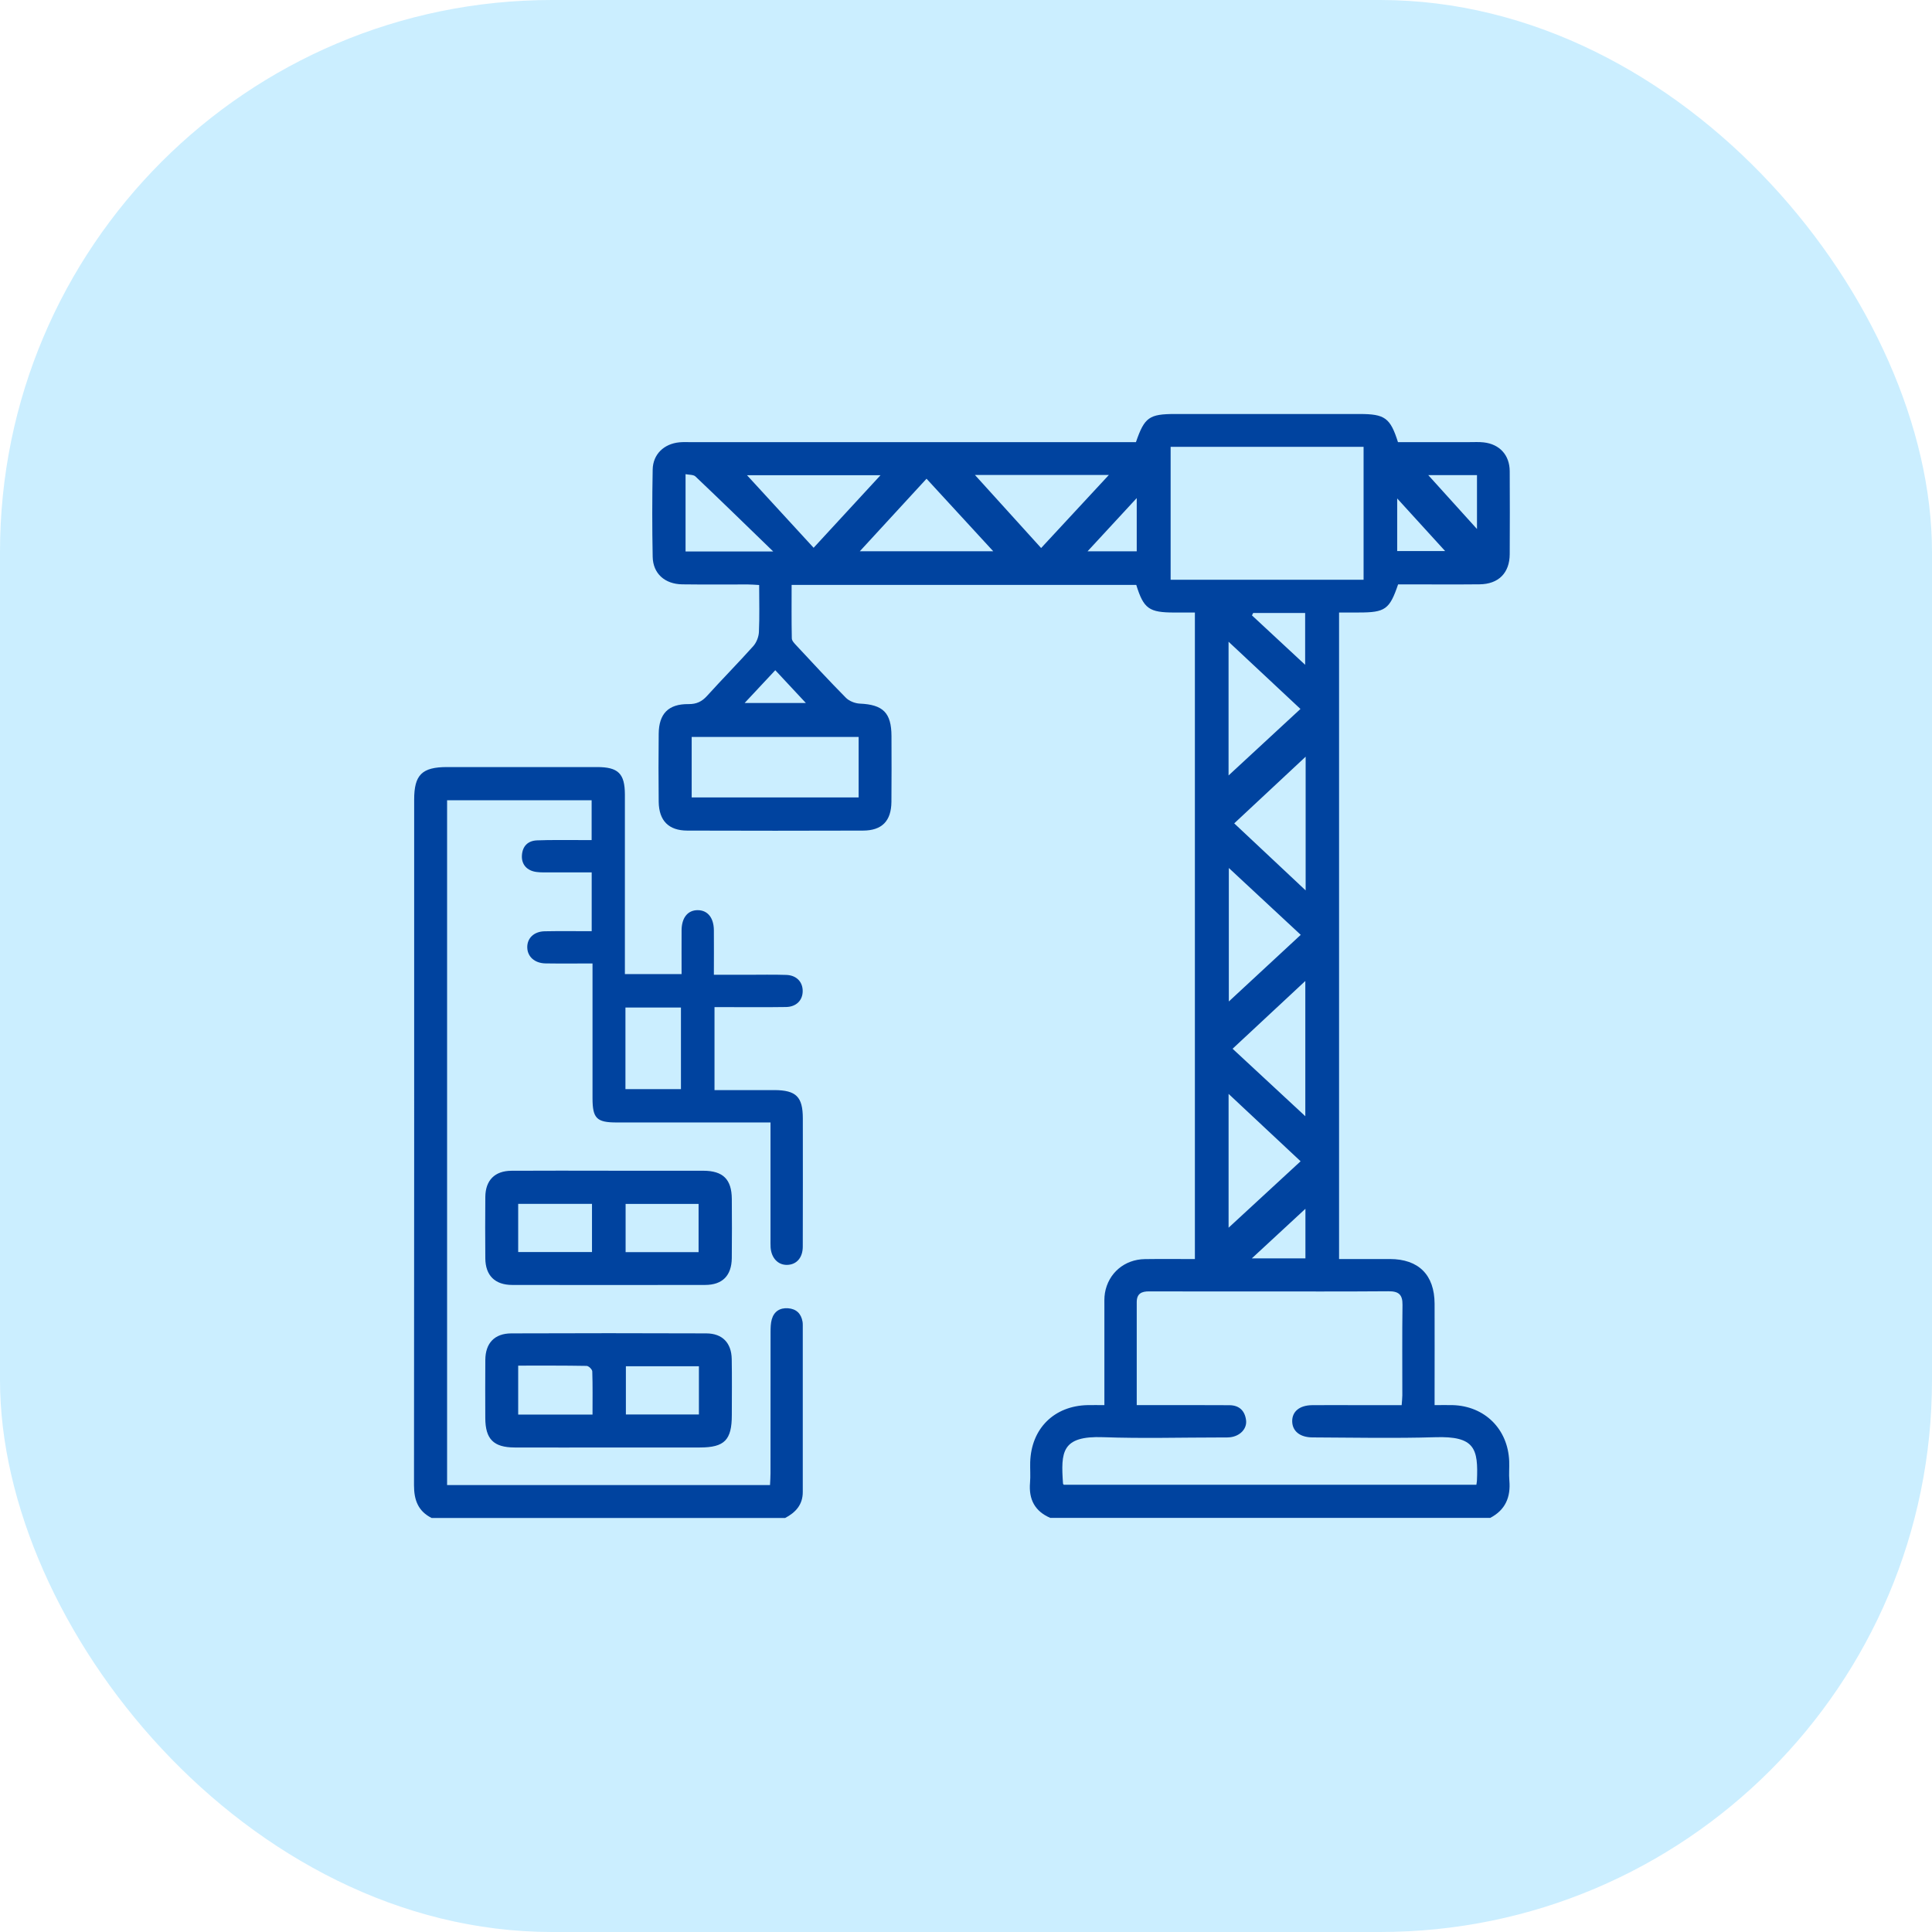 <?xml version="1.0" encoding="UTF-8"?> <svg xmlns="http://www.w3.org/2000/svg" width="70" height="70" viewBox="0 0 70 70" fill="none"><rect width="70" height="70" rx="20" fill="#CBEEFF"></rect><path d="M38.058 54.998C37.493 54.757 37.269 54.325 37.32 53.721C37.341 53.476 37.319 53.227 37.326 52.98C37.362 51.76 38.19 50.937 39.406 50.91C39.597 50.906 39.789 50.91 40.014 50.91C40.014 49.691 40.014 48.522 40.014 47.353C40.014 47.184 40.006 47.012 40.034 46.847C40.156 46.128 40.744 45.629 41.482 45.62C42.078 45.611 42.673 45.618 43.293 45.618V22.193C43.04 22.193 42.797 22.193 42.554 22.193C41.63 22.193 41.438 22.056 41.169 21.193H28.682C28.682 21.841 28.675 22.487 28.689 23.131C28.691 23.217 28.783 23.311 28.851 23.384C29.446 24.021 30.036 24.663 30.65 25.283C30.769 25.403 30.98 25.485 31.152 25.493C31.995 25.53 32.297 25.824 32.3 26.67C32.302 27.464 32.306 28.259 32.298 29.053C32.291 29.749 31.954 30.092 31.268 30.094C29.146 30.101 27.024 30.101 24.902 30.094C24.226 30.092 23.875 29.736 23.866 29.05C23.856 28.229 23.858 27.409 23.866 26.59C23.872 25.859 24.217 25.503 24.946 25.511C25.235 25.514 25.43 25.421 25.619 25.212C26.169 24.604 26.746 24.021 27.293 23.41C27.408 23.28 27.489 23.076 27.497 22.901C27.523 22.345 27.506 21.787 27.506 21.196C27.355 21.188 27.23 21.176 27.105 21.176C26.31 21.174 25.516 21.183 24.722 21.172C24.088 21.164 23.66 20.782 23.648 20.175C23.627 19.121 23.628 18.066 23.648 17.012C23.659 16.458 24.056 16.08 24.616 16.026C24.758 16.012 24.901 16.02 25.044 16.02C30.265 16.02 35.485 16.02 40.705 16.02H41.157C41.469 15.117 41.635 15 42.583 15C44.809 15 47.035 15 49.261 15C50.177 15 50.372 15.14 50.651 16.019C51.508 16.019 52.378 16.019 53.247 16.019C53.416 16.019 53.587 16.009 53.754 16.028C54.333 16.091 54.697 16.488 54.7 17.072C54.706 18.074 54.705 19.076 54.7 20.078C54.697 20.759 54.295 21.165 53.605 21.171C52.746 21.18 51.887 21.173 51.027 21.173C50.9 21.173 50.773 21.173 50.656 21.173C50.347 22.081 50.189 22.192 49.231 22.192C49 22.192 48.769 22.192 48.517 22.192V45.617C49.145 45.617 49.752 45.615 50.36 45.617C51.4 45.619 51.974 46.192 51.978 47.236C51.982 48.304 51.978 49.372 51.978 50.438C51.978 50.578 51.978 50.718 51.978 50.91C52.226 50.91 52.43 50.905 52.634 50.91C53.796 50.944 54.636 51.778 54.681 52.943C54.69 53.177 54.666 53.413 54.687 53.645C54.739 54.245 54.543 54.71 53.993 54.996H38.057L38.058 54.998ZM41.184 50.91C41.504 50.91 41.774 50.91 42.046 50.91C42.878 50.91 43.711 50.908 44.544 50.913C44.899 50.915 45.103 51.112 45.147 51.455C45.187 51.765 44.932 52.031 44.576 52.074C44.461 52.087 44.343 52.082 44.226 52.082C42.807 52.082 41.387 52.123 39.971 52.072C38.455 52.017 38.436 52.611 38.515 53.753C38.515 53.763 38.527 53.774 38.541 53.795H53.492C53.502 53.725 53.51 53.687 53.512 53.648C53.564 52.481 53.435 52.028 52.003 52.073C50.521 52.118 49.036 52.086 47.553 52.08C47.097 52.078 46.824 51.85 46.819 51.498C46.814 51.142 47.085 50.917 47.539 50.912C48.047 50.907 48.555 50.911 49.062 50.911C49.631 50.911 50.201 50.911 50.785 50.911C50.795 50.763 50.809 50.661 50.809 50.559C50.81 49.467 50.8 48.373 50.815 47.28C50.821 46.902 50.672 46.782 50.306 46.785C48.679 46.798 47.053 46.791 45.426 46.791C44.163 46.791 42.901 46.794 41.639 46.789C41.359 46.788 41.186 46.869 41.186 47.18C41.188 48.402 41.186 49.625 41.186 50.911L41.184 50.91ZM42.414 16.19V21.005H49.405V16.19H42.414V16.19ZM25.061 26.7V28.893H31.11V26.7H25.061ZM47.306 27.416C46.489 28.178 45.62 28.99 44.718 29.832C45.61 30.668 46.473 31.478 47.306 32.261V27.417V27.416ZM44.659 37.998C45.595 38.867 46.465 39.675 47.294 40.443V35.543C46.459 36.321 45.596 37.125 44.659 37.998V37.998ZM44.513 28.096C45.329 27.341 46.2 26.534 47.118 25.687C46.214 24.842 45.349 24.033 44.513 23.251V28.097V28.096ZM44.514 44.482C45.326 43.733 46.199 42.927 47.123 42.075C46.22 41.23 45.355 40.421 44.514 39.634V44.482ZM44.523 31.449V36.285C45.328 35.54 46.201 34.73 47.128 33.871C46.222 33.029 45.357 32.225 44.523 31.449ZM29.479 19.847C30.345 18.907 31.155 18.029 31.902 17.219H27.066C27.817 18.037 28.623 18.915 29.479 19.847ZM35.323 17.208C36.055 18.016 36.859 18.903 37.722 19.856C38.587 18.924 39.394 18.054 40.177 17.208H35.323V17.208ZM31.152 19.973H35.987C35.242 19.162 34.434 18.285 33.57 17.345C32.713 18.277 31.909 19.152 31.153 19.973H31.152ZM24.839 17.18V19.98H28.014C27.04 19.037 26.125 18.143 25.197 17.263C25.123 17.193 24.967 17.207 24.839 17.18V17.18ZM47.298 43.796C46.701 44.349 46.045 44.956 45.355 45.594H47.298V43.796ZM45.405 22.209L45.361 22.297C46.011 22.901 46.662 23.505 47.288 24.087V22.209H45.404H45.405ZM53.514 17.214H51.748C52.272 17.793 52.871 18.457 53.514 19.167V17.216V17.214ZM50.623 19.966H52.36C51.85 19.405 51.252 18.75 50.623 18.06V19.966ZM41.186 18.046C40.538 18.747 39.933 19.401 39.404 19.975H41.186V18.049V18.046ZM26.979 25.471H29.198C28.799 25.044 28.453 24.673 28.09 24.283C27.718 24.68 27.377 25.045 26.979 25.471Z" fill="#00439F"></path><path d="M15.637 54.998C15.148 54.752 15 54.347 15 53.813C15.009 45.533 15.006 37.252 15.006 28.971C15.006 28.071 15.29 27.792 16.201 27.792C18.011 27.792 19.821 27.792 21.63 27.792C22.401 27.792 22.64 28.027 22.641 28.792C22.643 30.797 22.641 32.801 22.641 34.807C22.641 34.961 22.641 35.114 22.641 35.293H24.695C24.695 34.76 24.692 34.231 24.695 33.702C24.699 33.248 24.921 32.976 25.279 32.977C25.637 32.977 25.861 33.25 25.865 33.703C25.87 34.223 25.865 34.742 25.865 35.318C26.284 35.318 26.682 35.318 27.08 35.318C27.549 35.318 28.018 35.307 28.486 35.323C28.857 35.334 29.085 35.575 29.083 35.91C29.082 36.243 28.851 36.48 28.48 36.486C27.764 36.497 27.048 36.49 26.332 36.49C26.192 36.49 26.051 36.49 25.888 36.49V39.496C26.103 39.496 26.319 39.496 26.535 39.496C27.044 39.496 27.551 39.494 28.059 39.496C28.846 39.5 29.087 39.739 29.088 40.52C29.089 42.07 29.091 43.619 29.086 45.169C29.085 45.572 28.859 45.821 28.521 45.829C28.191 45.838 27.947 45.582 27.92 45.194C27.913 45.09 27.918 44.985 27.917 44.882C27.917 43.632 27.917 42.382 27.917 41.132C27.917 40.992 27.917 40.852 27.917 40.669H27.415C25.723 40.669 24.03 40.669 22.338 40.669C21.618 40.669 21.47 40.518 21.468 39.796C21.468 38.325 21.468 36.854 21.468 35.383C21.468 35.242 21.468 35.102 21.468 34.908C20.876 34.908 20.32 34.915 19.766 34.906C19.372 34.899 19.113 34.664 19.104 34.334C19.094 33.995 19.344 33.749 19.736 33.742C20.293 33.731 20.852 33.739 21.438 33.739V31.608C20.933 31.608 20.442 31.608 19.95 31.608C19.781 31.608 19.61 31.615 19.443 31.594C19.092 31.551 18.889 31.319 18.91 30.992C18.931 30.654 19.129 30.461 19.459 30.448C19.967 30.428 20.475 30.439 20.982 30.437C21.123 30.437 21.264 30.437 21.436 30.437V28.994H16.199V53.807H27.899C27.906 53.659 27.917 53.52 27.917 53.381C27.918 51.676 27.917 49.97 27.919 48.264C27.919 48.11 27.922 47.948 27.963 47.802C28.045 47.514 28.26 47.379 28.554 47.401C28.85 47.423 29.028 47.593 29.078 47.889C29.084 47.927 29.086 47.967 29.086 48.005C29.086 50.024 29.085 52.041 29.086 54.06C29.086 54.52 28.826 54.8 28.446 55H15.634L15.637 54.998ZM22.661 36.505V39.462H24.672V36.505H22.661Z" fill="#00439F"></path><path d="M22.046 42.418C23.192 42.418 24.337 42.416 25.483 42.418C26.196 42.42 26.509 42.728 26.515 43.438C26.52 44.154 26.522 44.87 26.514 45.586C26.506 46.22 26.174 46.555 25.548 46.556C23.218 46.56 20.888 46.56 18.558 46.556C17.932 46.555 17.589 46.213 17.584 45.592C17.578 44.85 17.577 44.108 17.584 43.366C17.59 42.763 17.928 42.422 18.531 42.419C19.703 42.411 20.874 42.417 22.046 42.417V42.418ZM21.449 43.618H18.775V45.363H21.449V43.618V43.618ZM25.311 45.367V43.621H22.667V45.367H25.311Z" fill="#00439F"></path><path d="M22.081 52.446C20.936 52.446 19.79 52.449 18.645 52.445C17.88 52.442 17.585 52.14 17.583 51.377C17.581 50.675 17.578 49.972 17.584 49.269C17.589 48.665 17.917 48.314 18.523 48.311C20.879 48.302 23.234 48.302 25.59 48.311C26.177 48.313 26.502 48.658 26.512 49.243C26.524 49.919 26.516 50.597 26.515 51.273C26.515 52.175 26.249 52.444 25.361 52.445C24.267 52.446 23.175 52.445 22.081 52.445V52.446ZM18.775 49.479V51.253H21.468C21.468 50.718 21.477 50.202 21.459 49.688C21.457 49.616 21.327 49.489 21.255 49.489C20.441 49.474 19.626 49.479 18.776 49.479H18.775ZM22.677 49.503V51.249H25.323V49.503H22.677Z" fill="#00439F"></path></svg> 
